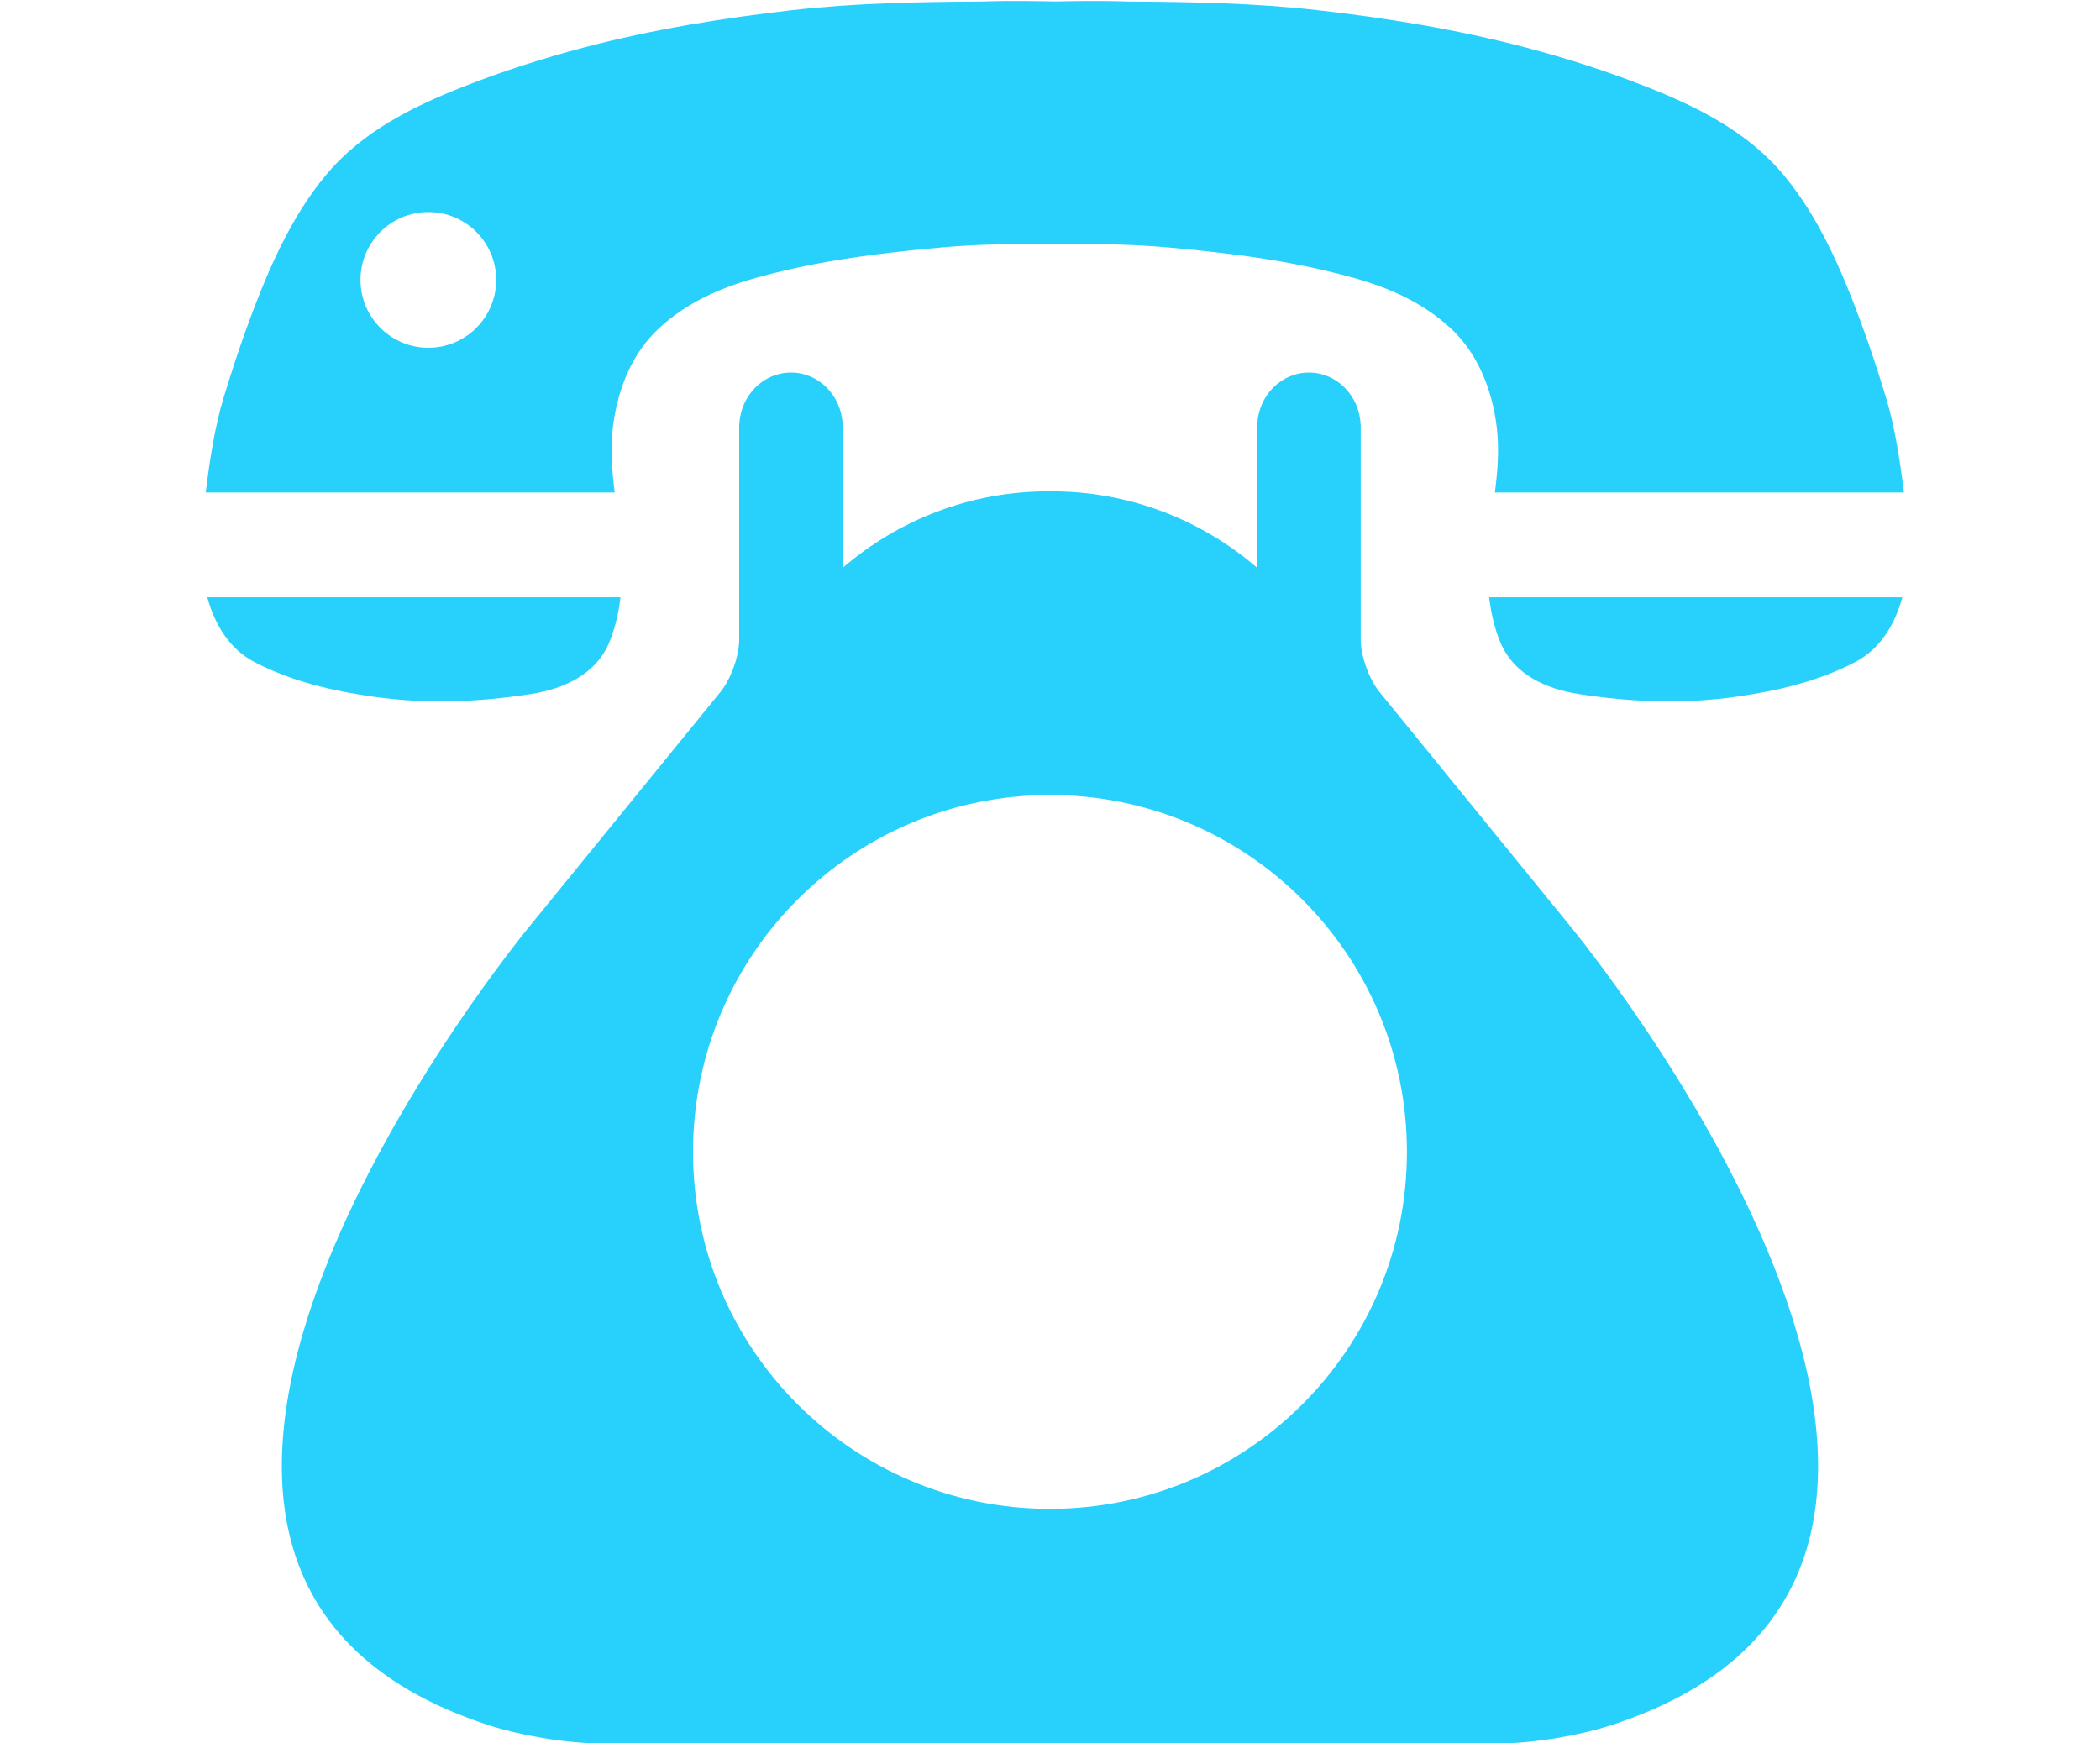 <?xml version="1.0" encoding="UTF-8" standalone="no"?><svg xmlns="http://www.w3.org/2000/svg" xmlns:xlink="http://www.w3.org/1999/xlink" fill="#000000" height="253" preserveAspectRatio="xMidYMid meet" version="1" viewBox="59.5 86.0 304.8 253.0" width="304.8" zoomAndPan="magnify"><g id="change1_1"><path d="M287.519,220.559l-27.792-34.12c-1.498-1.813-2.723-5.213-2.731-7.572v-31.237h-0.016 c-0.167-4.201-3.455-7.555-7.498-7.555c-4.043,0-7.33,3.354-7.498,7.555h-0.016v20.74c-0.001,0.014-0.008,0.02-0.01,0.033 c-8.015-6.905-18.44-11.09-29.849-11.09c-0.072,0-0.143,0.004-0.215,0.005c-0.072-0.001-0.143-0.005-0.215-0.005 c-11.409,0-21.834,4.185-29.849,11.09c-0.002-0.013-0.009-0.02-0.01-0.033v-20.74h-0.016c-0.167-4.201-3.455-7.555-7.498-7.555 s-7.33,3.354-7.498,7.555h-0.016v31.237c-0.008,2.358-1.233,5.759-2.731,7.572l-27.792,34.12c0,0-76.766,92.955-5.67,115.896 c3.979,1.284,10.689,2.605,16.519,2.605h64.746h0.059h64.746c5.83,0,12.54-1.321,16.519-2.605 C364.284,313.514,287.519,220.559,287.519,220.559z M211.895,305.001c-28.613,0-51.808-23.195-51.808-51.808 s23.195-51.808,51.808-51.808s51.808,23.195,51.808,51.808S240.508,305.001,211.895,305.001z" fill="#28d0fc"/></g><g id="change1_2"><path d="M96.396,182.072c5.433,2.853,11.416,4.211,17.375,5.059c7.584,1.081,15.322,0.783,22.877-0.415 c4.581-0.726,9.324-2.757,11.301-7.531c0.84-2.026,1.345-4.238,1.61-6.491H89.586C90.68,176.678,92.808,180.188,96.396,182.072z" fill="#28d0fc"/></g><g id="change1_3"><path d="M277.25,179.186c1.978,4.773,6.72,6.804,11.302,7.531c7.555,1.198,15.293,1.496,22.877,0.415 c5.959-0.849,11.942-2.206,17.375-5.059c3.588-1.884,5.716-5.394,6.81-9.377h-59.973 C275.905,174.948,276.411,177.16,277.25,179.186z" fill="#28d0fc"/></g><g id="change1_4"><path d="M335.843,157.488c-0.574-4.637-1.318-9.571-2.603-13.771c-1.137-3.736-2.345-7.451-3.702-11.101 c-2.812-7.564-6.042-15.07-11.137-21.196c-5.279-6.346-12.659-9.965-19.962-12.844c-5.706-2.25-11.607-4.133-17.509-5.688 c-9.893-2.606-20.06-4.258-30.184-5.411c-9.184-1.046-18.432-1.204-27.661-1.256c-0.633-0.003-2.798-0.178-10.486-0.008 c-7.687-0.17-9.853,0.005-10.486,0.008c-9.228,0.051-18.477,0.21-27.661,1.256c-10.124,1.153-20.291,2.805-30.184,5.411 c-5.902,1.555-11.802,3.438-17.509,5.688c-7.303,2.879-14.683,6.498-19.962,12.844c-5.095,6.126-8.325,13.632-11.137,21.196 c-1.357,3.65-2.566,7.366-3.702,11.101c-1.284,4.2-2.029,9.134-2.603,13.771h59.368c-0.395-3.141-0.662-6.282-0.261-9.554 c0.664-5.423,2.792-10.719,6.719-14.324c4.07-3.738,8.866-5.826,13.994-7.268c5.652-1.588,11.438-2.634,17.234-3.379 c3.32-0.427,6.645-0.779,9.977-1.07c4.316-0.378,8.652-0.481,12.989-0.492v0.006c0.782,0.004,1.564,0.009,2.345,0.009 c0.293-0.002,0.585-0.003,0.878-0.004c0.293,0.001,0.585,0.001,0.878,0.004c0.781,0,1.563-0.005,2.345-0.009v-0.006 c4.337,0.011,8.673,0.114,12.989,0.492c3.333,0.292,6.658,0.643,9.977,1.07c5.796,0.745,11.582,1.791,17.234,3.379 c5.127,1.442,9.923,3.53,13.994,7.268c3.927,3.605,6.055,8.902,6.719,14.324c0.401,3.272,0.134,6.413-0.261,9.554H335.843z M121.671,136.474c-5.44,0-9.849-4.41-9.849-9.849c0-5.44,4.41-9.849,9.849-9.849c5.44,0,9.849,4.41,9.849,9.849 C131.521,132.064,127.111,136.474,121.671,136.474z" fill="#28d0fc"/></g></svg>